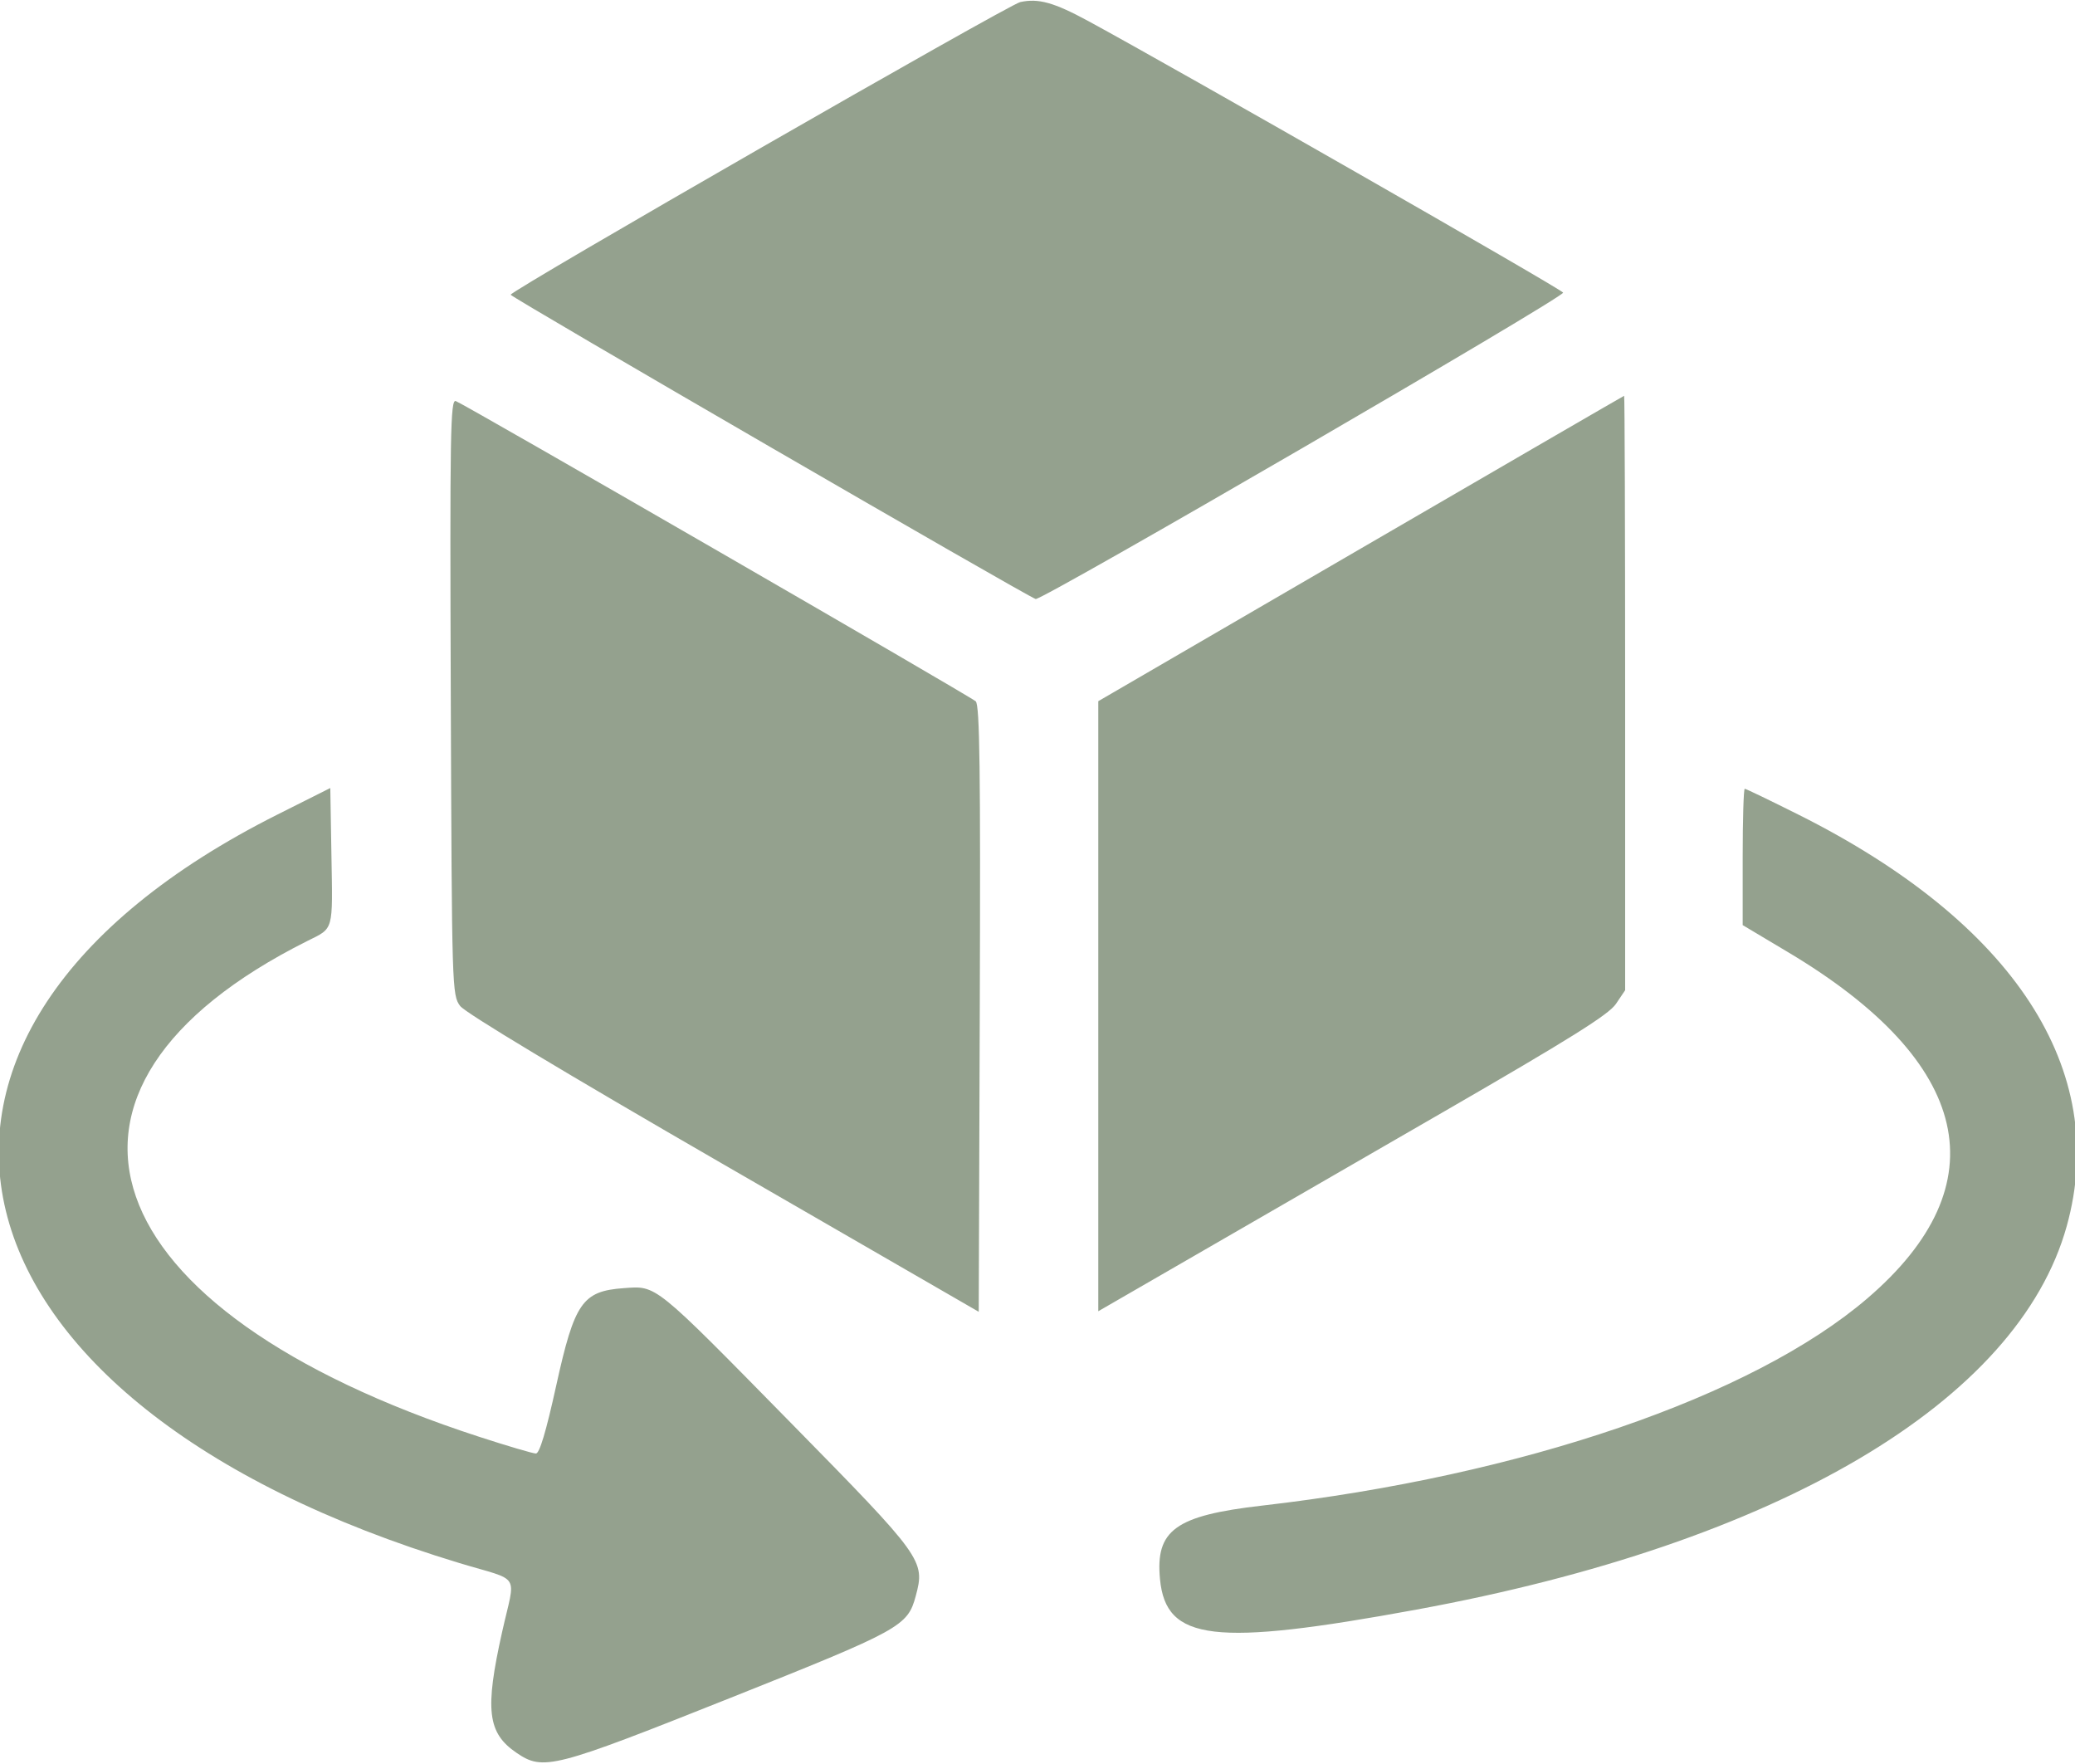 <svg xmlns="http://www.w3.org/2000/svg" fill="none" viewBox="0 0 400 340" height="340" width="400">
<g clip-path="url(#clip0_1_2)">
<path fill="#94A18E" d="M196.681 0.397C194.409 0.886 98.451 55.988 98.442 56.808C98.438 57.269 197.973 114.95 199.646 115.456C200.805 115.806 301.612 57.26 301.326 56.402C301.12 55.783 226.484 13.104 209.766 4.045C203.167 0.47 200.192 -0.36 196.681 0.397ZM262.305 105.739L211.719 135.149V193.94V252.731L229.102 242.695C238.662 237.175 260.714 224.441 278.106 214.398C302.712 200.188 310.121 195.552 311.504 193.5L313.281 190.863V133.556C313.281 102.038 313.193 76.268 313.086 76.289C312.979 76.311 290.127 89.564 262.305 105.739ZM86.899 134.307C87.106 190.762 87.137 191.798 88.704 193.897C89.7 195.23 108.773 206.701 139.485 224.436L188.672 252.84L188.872 194.461C189.03 148.393 188.866 135.89 188.091 135.175C187.019 134.186 89.779 78.038 87.865 77.304C86.823 76.904 86.713 83.404 86.899 134.307ZM53.516 156.984C-30.804 199.303 -13.527 270.403 88.578 301.276C100.637 304.922 99.393 302.916 96.798 314.531C93.434 329.585 93.964 334.03 99.576 337.849C104.727 341.354 106.656 340.859 140.625 327.327C173.635 314.176 174.961 313.449 176.529 307.623C178.37 300.787 177.946 300.199 152.565 274.361C125.895 247.211 126.648 247.818 120.248 248.281C112.26 248.859 110.751 251.04 107.209 267.122C105.266 275.946 104.006 280.156 103.308 280.156C102.741 280.156 97.81 278.703 92.35 276.927C17.061 252.438 2.302 209.877 59.216 181.383C64.405 178.786 64.143 179.726 63.887 164.624L63.672 151.887L53.516 156.984ZM335.938 165.17V178.309L344.727 183.553C380.224 204.73 385.61 228.289 359.976 250.252C337.836 269.221 293.368 284.44 243.247 290.201C226.589 292.115 222.706 294.921 223.615 304.385C224.761 316.313 234.006 317.408 273.047 310.242C342.794 297.441 389.029 270.17 398.416 236.296C406.75 206.22 388.251 177.843 346.753 157.048C341.246 154.289 336.56 152.031 336.339 152.031C336.118 152.031 335.938 157.944 335.938 165.17Z" clip-rule="evenodd" fill-rule="evenodd"></path>
</g>
<defs>
<clipPath id="clip0_1_2">
<rect fill="white" height="340" width="400"></rect>
</clipPath>
</defs>
</svg>
